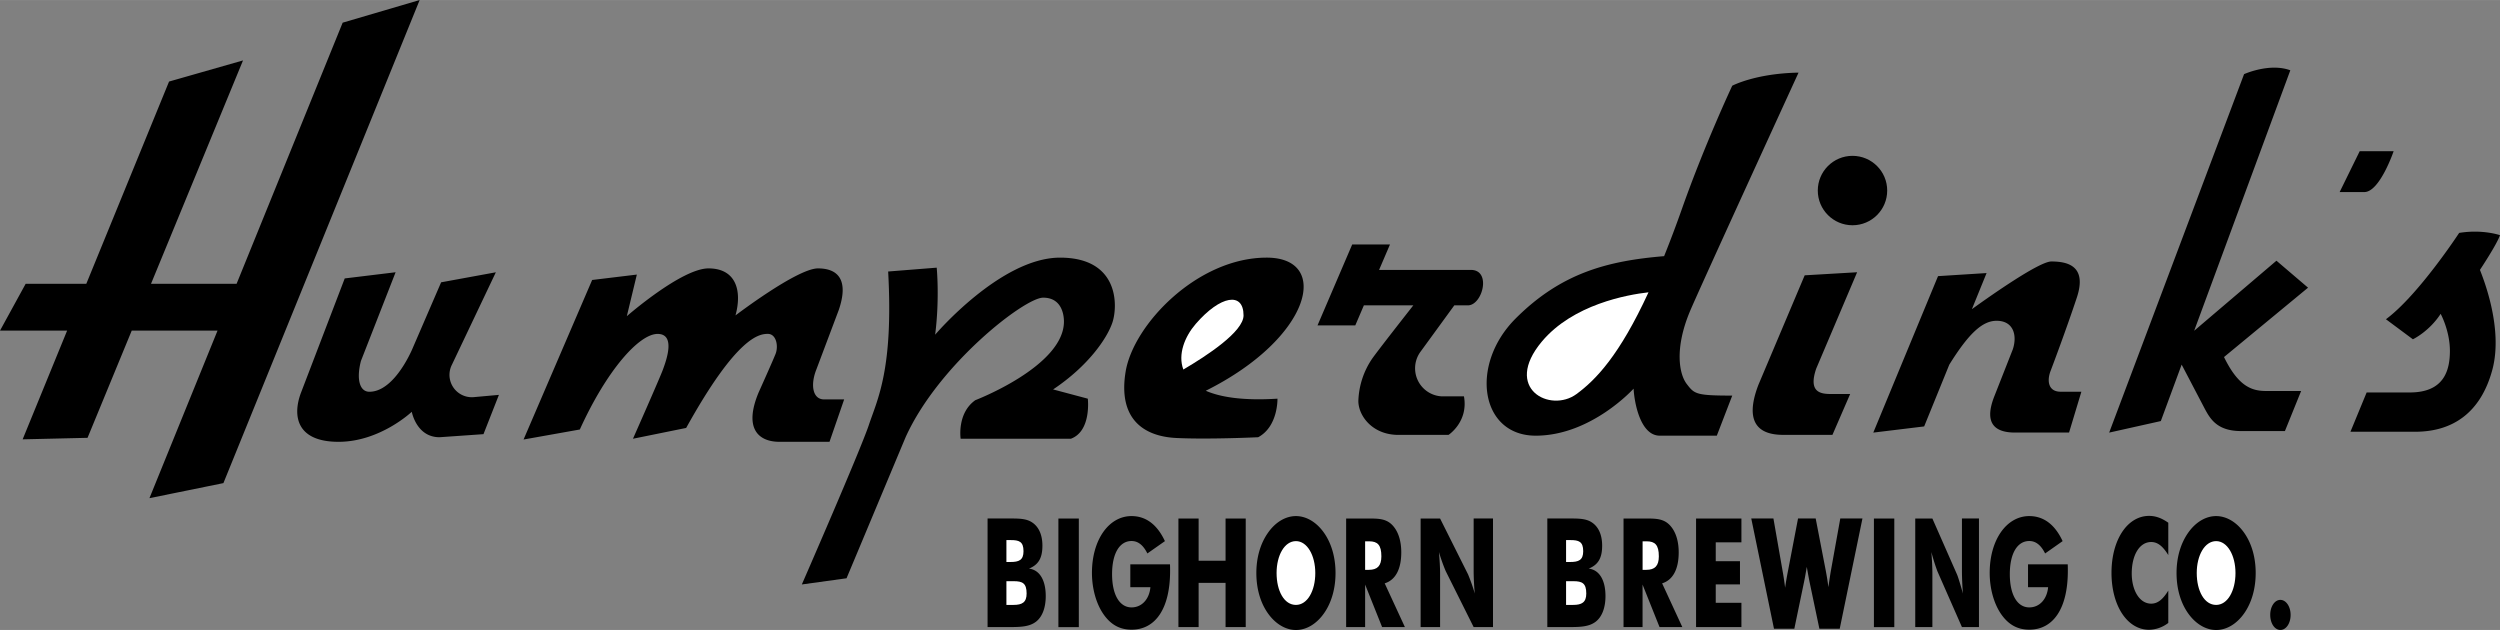 <svg xmlns="http://www.w3.org/2000/svg" width="2500" height="630" viewBox="0 0 67.567 17.025"><rect x="0" y="0" width="67.567" height="17.025" fill="#808080" stroke="none"/><path d="M9.261.612L6.394 7.67H4.081l2.487-6.038-1.999.571L2.332 7.67H.693L0 8.935h1.814L.612 11.873l1.754-.041L3.56 8.935h2.319l-1.84 4.528 1.999-.407L11.342 0zM10.692 7.357l-1.375.167-1.188 3.104c-.229.625-.104 1.312 1.021 1.312s1.979-.812 1.979-.812.125.688.75.688l1.188-.083.417-1.062-.688.062a.604.604 0 0 1-.583-.875l1.188-2.5-1.479.271-.792 1.833c-.229.5-.646 1.125-1.146 1.125-.271 0-.354-.354-.229-.833l.937-2.397zM15.671 11.607l-1.521.271 1.854-4.312 1.208-.146-.271 1.125s1.479-1.292 2.208-1.292c.729 0 .917.583.729 1.271 0 0 1.667-1.271 2.229-1.271s.833.333.562 1.125l-.604 1.604c-.167.417-.104.812.208.812h.542l-.396 1.146h-1.354c-.542 0-.979-.333-.562-1.333 0 0 .375-.833.458-1.042.083-.208.021-.542-.208-.542s-.833.062-2.208 2.542l-1.438.292s.729-1.646.812-1.875c.083-.229.354-.958-.146-.958s-1.373.979-2.102 2.583zM22.879 15.628l-1.208.167s1.583-3.625 1.812-4.312c.229-.688.667-1.5.521-4.146l1.312-.104s.083.833-.042 1.812c0 0 1.771-2.083 3.375-2.083s1.562 1.312 1.417 1.75-.667 1.188-1.604 1.812l.938.25s.104.875-.458 1.083h-2.979s-.104-.687.396-1.042c0 0 2.396-.917 2.396-2.125 0-.188-.062-.646-.562-.646s-2.812 1.792-3.708 3.75c-.002 0-1.168 2.792-1.606 3.834zM32.588 10.56c2.863-1.428 3.386-3.598 1.646-3.598-1.875 0-3.604 1.812-3.812 3.083-.208 1.271.479 1.75 1.375 1.792.896.042 2.208-.021 2.208-.021.542-.292.521-1.042.521-1.042-.911.057-1.531-.036-1.938-.214zM39.754 7.294h-2.482l.295-.688h-1.021l-.938 2.188h1.021l.232-.542h1.336c-.257.328-.942 1.202-1.11 1.438a2.15 2.15 0 0 0-.375 1.146c0 .396.375.917 1.083.917h1.354s.542-.354.417-1.042h-.604a.759.759 0 0 1-.583-1.188l.926-1.271h.366c.396.001.646-.958.083-.958zM45.588 10.378c-.208-.271-.333-.958.083-1.958.238-.571 2.938-6.458 2.938-6.458-1.167.021-1.792.354-1.792.354s-.746 1.59-1.354 3.312a32.17 32.17 0 0 1-.487 1.294c-1.508.126-2.771.443-4.013 1.685-1.25 1.25-.958 3.167.542 3.167s2.646-1.271 2.646-1.271c.021.396.188 1.271.708 1.271H46.4l.417-1.083c-.98-.001-1.021-.042-1.229-.313zM50.192 7.357l-1.417.083-1.25 2.958c-.208.542-.375 1.354.667 1.354h1.333l.479-1.104h-.5c-.271 0-.646-.021-.417-.688l1.105-2.603z"/><circle cx="50.067" cy="5.149" r=".938"/><path d="M55.692 10.586c-.333 0-.375-.292-.271-.562.047-.123.417-1.104.708-1.979s-.271-.979-.688-.979c-.319 0-1.573.875-2.147 1.289l.397-.976-1.312.083-1.75 4.229 1.375-.167.679-1.669c.531-.853.898-1.186 1.279-1.186.458 0 .562.396.438.771l-.5 1.271c-.312.792.083.979.562.979h1.458l.333-1.104h-.561zM60.108 9.649l2.271-1.875-.854-.729-2.224 1.894 2.599-7.04c-.562-.208-1.25.104-1.25.104l-3.646 9.688 1.396-.312.563-1.526.624 1.192c.146.271.333.604.979.604h1.188l.438-1.083h-.958c-.396-.001-.751-.147-1.126-.917zM63.775 4.086h.917S64.317 5.19 63.9 5.19h-.667l.542-1.104zM66.463 6.294s-1.104 1.688-1.979 2.333l.729.542s.438-.208.75-.688c0 0 .25.458.25 1s-.167 1.125-1.083 1.125h-1.167l-.438 1.062h1.75c1.021 0 1.771-.521 2.083-1.667s-.271-2.542-.333-2.708c0 0 .458-.688.542-.938 0 .002-.459-.165-1.104-.061zM26.693 16.947h.565c.328 0 .566-.008.745-.148.168-.131.26-.377.26-.689 0-.435-.168-.71-.454-.743.255-.103.364-.283.364-.62 0-.292-.098-.513-.283-.632-.151-.099-.344-.103-.591-.103H26.691v2.935zM28.605 14.013h.552v2.935h-.552zM30.549 15.252h1.072c.003.062.003.119.003.177 0 1.014-.392 1.588-1.042 1.588-.319 0-.568-.136-.77-.435-.19-.283-.3-.686-.3-1.1 0-.891.454-1.535 1.07-1.535.389 0 .694.23.902.677l-.474.333c-.112-.226-.252-.336-.428-.336-.319 0-.526.328-.526.895 0 .562.205.899.526.899.283 0 .482-.229.51-.546h-.543v-.617zM31.849 14.013h.546v1.141h.728v-1.141h.545v2.934h-.545v-1.194h-.728v1.194h-.546zM36.095 15.486c0-.414-.106-.796-.311-1.087-.202-.288-.479-.452-.759-.452s-.555.164-.756.452c-.205.292-.314.669-.314 1.087 0 .472.137.891.389 1.187.193.226.437.353.681.353.28 0 .554-.16.759-.452.202-.287.311-.669.311-1.088zM36.382 16.947h.513v-1.149l.459 1.149h.616l-.546-1.182c.291-.09.448-.382.448-.837 0-.304-.078-.554-.224-.718-.17-.193-.383-.197-.661-.197h-.605v2.934zM38.395 14.013h.526l.756 1.51a5.2 5.2 0 0 1 .182.517 6.914 6.914 0 0 1-.031-.579v-1.449h.523v2.935h-.523l-.756-1.515a4.911 4.911 0 0 1-.182-.513c.02.23.031.423.031.579v1.449h-.526v-2.934zM41.819 16.947h.566c.328 0 .565-.008.745-.148.168-.131.261-.377.261-.689 0-.435-.168-.71-.454-.743.255-.103.364-.283.364-.62 0-.292-.098-.513-.283-.632-.151-.099-.344-.103-.591-.103H41.819v2.935zM43.881 16.947h.512v-1.149l.459 1.149h.616l-.546-1.182c.291-.09.448-.382.448-.837 0-.304-.079-.554-.225-.718-.17-.193-.383-.197-.661-.197h-.605v2.934zM45.839 14.013h1.226v.644h-.694v.509h.655v.628h-.655v.497h.694v.656h-1.226zM49.346 15.429c.051.267.066.417.069.438.027-.188.049-.333.067-.438l.255-1.417h.599l-.614 2.979h-.55l-.267-1.271c-.015-.075-.04-.208-.073-.4-.027.154-.049.288-.073.4l-.264 1.271h-.55l-.614-2.979h.599l.249 1.425c.027.15.049.3.067.446.021-.154.048-.304.076-.446l.273-1.425h.477l.274 1.417zM50.646 14.013h.551v2.935h-.551zM51.763 14.013h.463l.665 1.51c.018.037.074.209.161.517a8.174 8.174 0 0 1-.027-.579v-1.449h.46v2.935h-.46l-.666-1.515a5.513 5.513 0 0 1-.16-.513c.018.23.027.423.027.579v1.449h-.463v-2.934zM54.812 15.252h1.072c.003.062.003.119.003.177 0 1.014-.392 1.588-1.042 1.588-.319 0-.568-.136-.771-.435-.19-.283-.299-.686-.299-1.1 0-.891.454-1.535 1.07-1.535.389 0 .694.23.901.677l-.473.333c-.112-.226-.252-.336-.428-.336-.319 0-.526.328-.526.895 0 .562.204.899.526.899.283 0 .481-.229.509-.546h-.543v-.617zM58.602 15.001c-.146-.238-.286-.353-.462-.353-.316 0-.526.353-.526.85 0 .451.207.816.526.816.176 0 .316-.115.462-.353v.874a.878.878 0 0 1-.518.185c-.591 0-1.017-.652-1.017-1.539s.426-1.539 1.017-1.539c.179 0 .344.062.518.185v.874zM60.964 15.486c0-.414-.106-.796-.311-1.087-.202-.288-.479-.452-.759-.452s-.554.164-.756.452c-.204.292-.313.669-.313 1.087 0 .472.137.891.389 1.187.193.226.437.353.681.353.28 0 .554-.16.759-.452.201-.287.31-.669.31-1.088zM61.631 16.212c.154 0 .277.181.277.406 0 .23-.123.407-.277.407s-.274-.181-.274-.407c-.001-.221.117-.406.274-.406z"/><path d="M32.317 8.753c.667-.771 1.292-.875 1.292-.229 0 .439-.992 1.09-1.627 1.462-.153-.407.036-.887.335-1.233zM42.608 10.649c-.708.521-2-.146-.938-1.417.842-1.006 2.31-1.268 2.884-1.333-.788 1.71-1.424 2.366-1.946 2.75zM27.2 16.348v-.641h.199c.235 0 .347.054.347.333 0 .242-.123.308-.355.308H27.2zM27.2 15.187v-.591h.118c.221 0 .344.037.344.3 0 .242-.123.292-.353.292H27.2zM35.025 16.348c-.319 0-.523-.378-.523-.862 0-.48.215-.862.523-.862.305 0 .523.386.523.862.001.48-.212.862-.523.862zM36.895 15.4v-.771h.109c.227 0 .33.098.33.406 0 .259-.109.365-.339.365h-.1zM42.326 16.348v-.641h.199c.235 0 .347.054.347.333 0 .242-.124.308-.356.308h-.19zM42.326 15.187v-.591h.118c.221 0 .345.037.345.3 0 .242-.124.292-.353.292h-.11zM44.394 15.4v-.771h.109c.227 0 .33.098.33.406 0 .259-.109.365-.339.365h-.1zM59.895 16.348c-.319 0-.524-.378-.524-.862 0-.48.216-.862.524-.862.305 0 .523.386.523.862 0 .48-.212.862-.523.862z" fill="#fff"/></svg>
